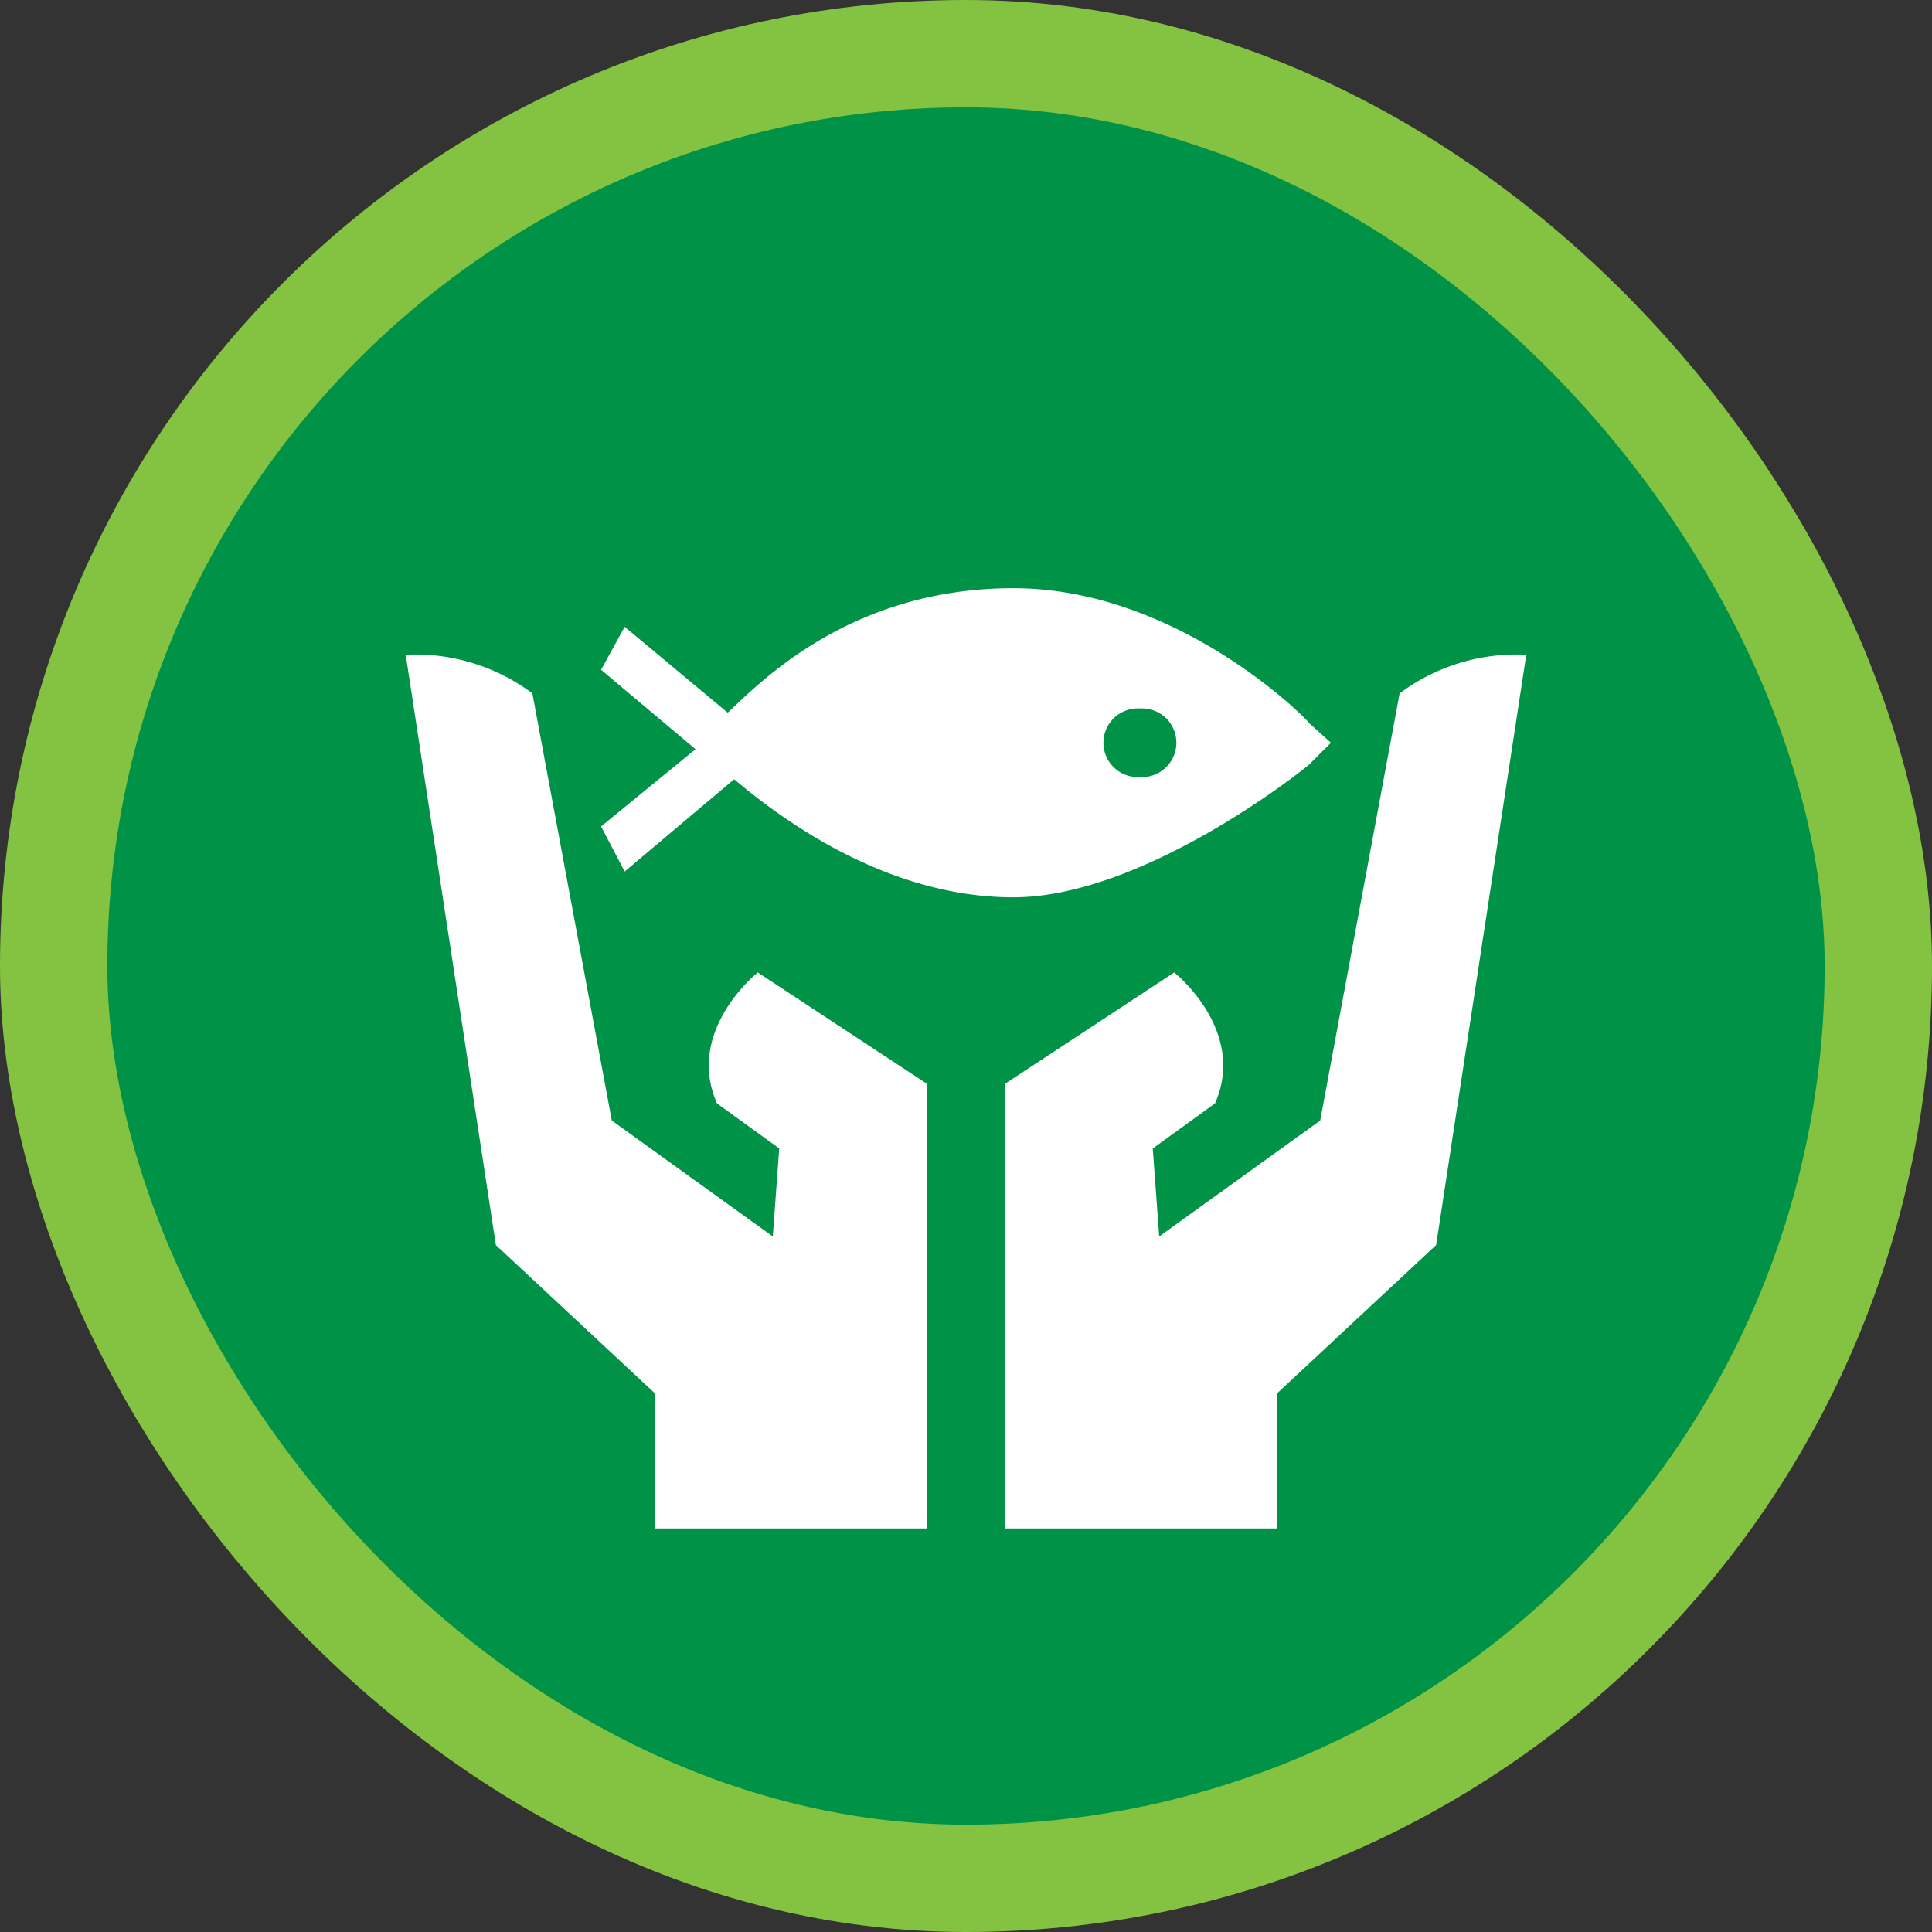 <svg xmlns="http://www.w3.org/2000/svg" viewBox="0 0 90 90"><rect x="0" y="0" width="90" height="90" fill="#333333" stroke="none"/><rect x="2.5" y="2.5" width="85" height="85" rx="42.5" style="fill:#009347;stroke:#83c341;stroke-miterlimit:10;stroke-width:5px"/><path d="M40.7,68.7V48l-7.9-5.2s-3.4,2.7-1.9,6.1L33.8,51l-.3,4.1L26,49.7,22.3,29.8A9.1,9.1,0,0,0,16.4,28l4.2,27.5L28,62.4v6.3Z" transform="translate(2.5 2.5)" style="fill:#fff"/><path d="M44.3,68.7V48l7.9-5.2s3.4,2.7,1.9,6.1L51.2,51l.3,4.1L59,49.7l3.7-19.9A9.1,9.1,0,0,1,68.6,28L64.4,55.5,57,62.4v6.3Z" transform="translate(2.5 2.5)" style="fill:#fff"/><path d="M58.5,31.2c-.2-.3-6.2-6.3-13.8-6.3s-11.8,4.4-13.3,5.8l-4.8-4-1.1,2,4.4,3.7L25.5,36l1.1,2.1,5.1-4.3c1.9,1.6,6.9,5.5,13,5.5s13.6-6,13.8-6.2l1-1Zm-7.8,2.5c-.7,0-1.2-.7-1.2-1.6s.5-1.6,1.2-1.6a1.6,1.6,0,0,1,0,3.2Z" transform="translate(2.5 2.5)" style="fill:#fff"/><circle cx="53" cy="34.6" r="1.6" style="fill:#009347"/></svg>